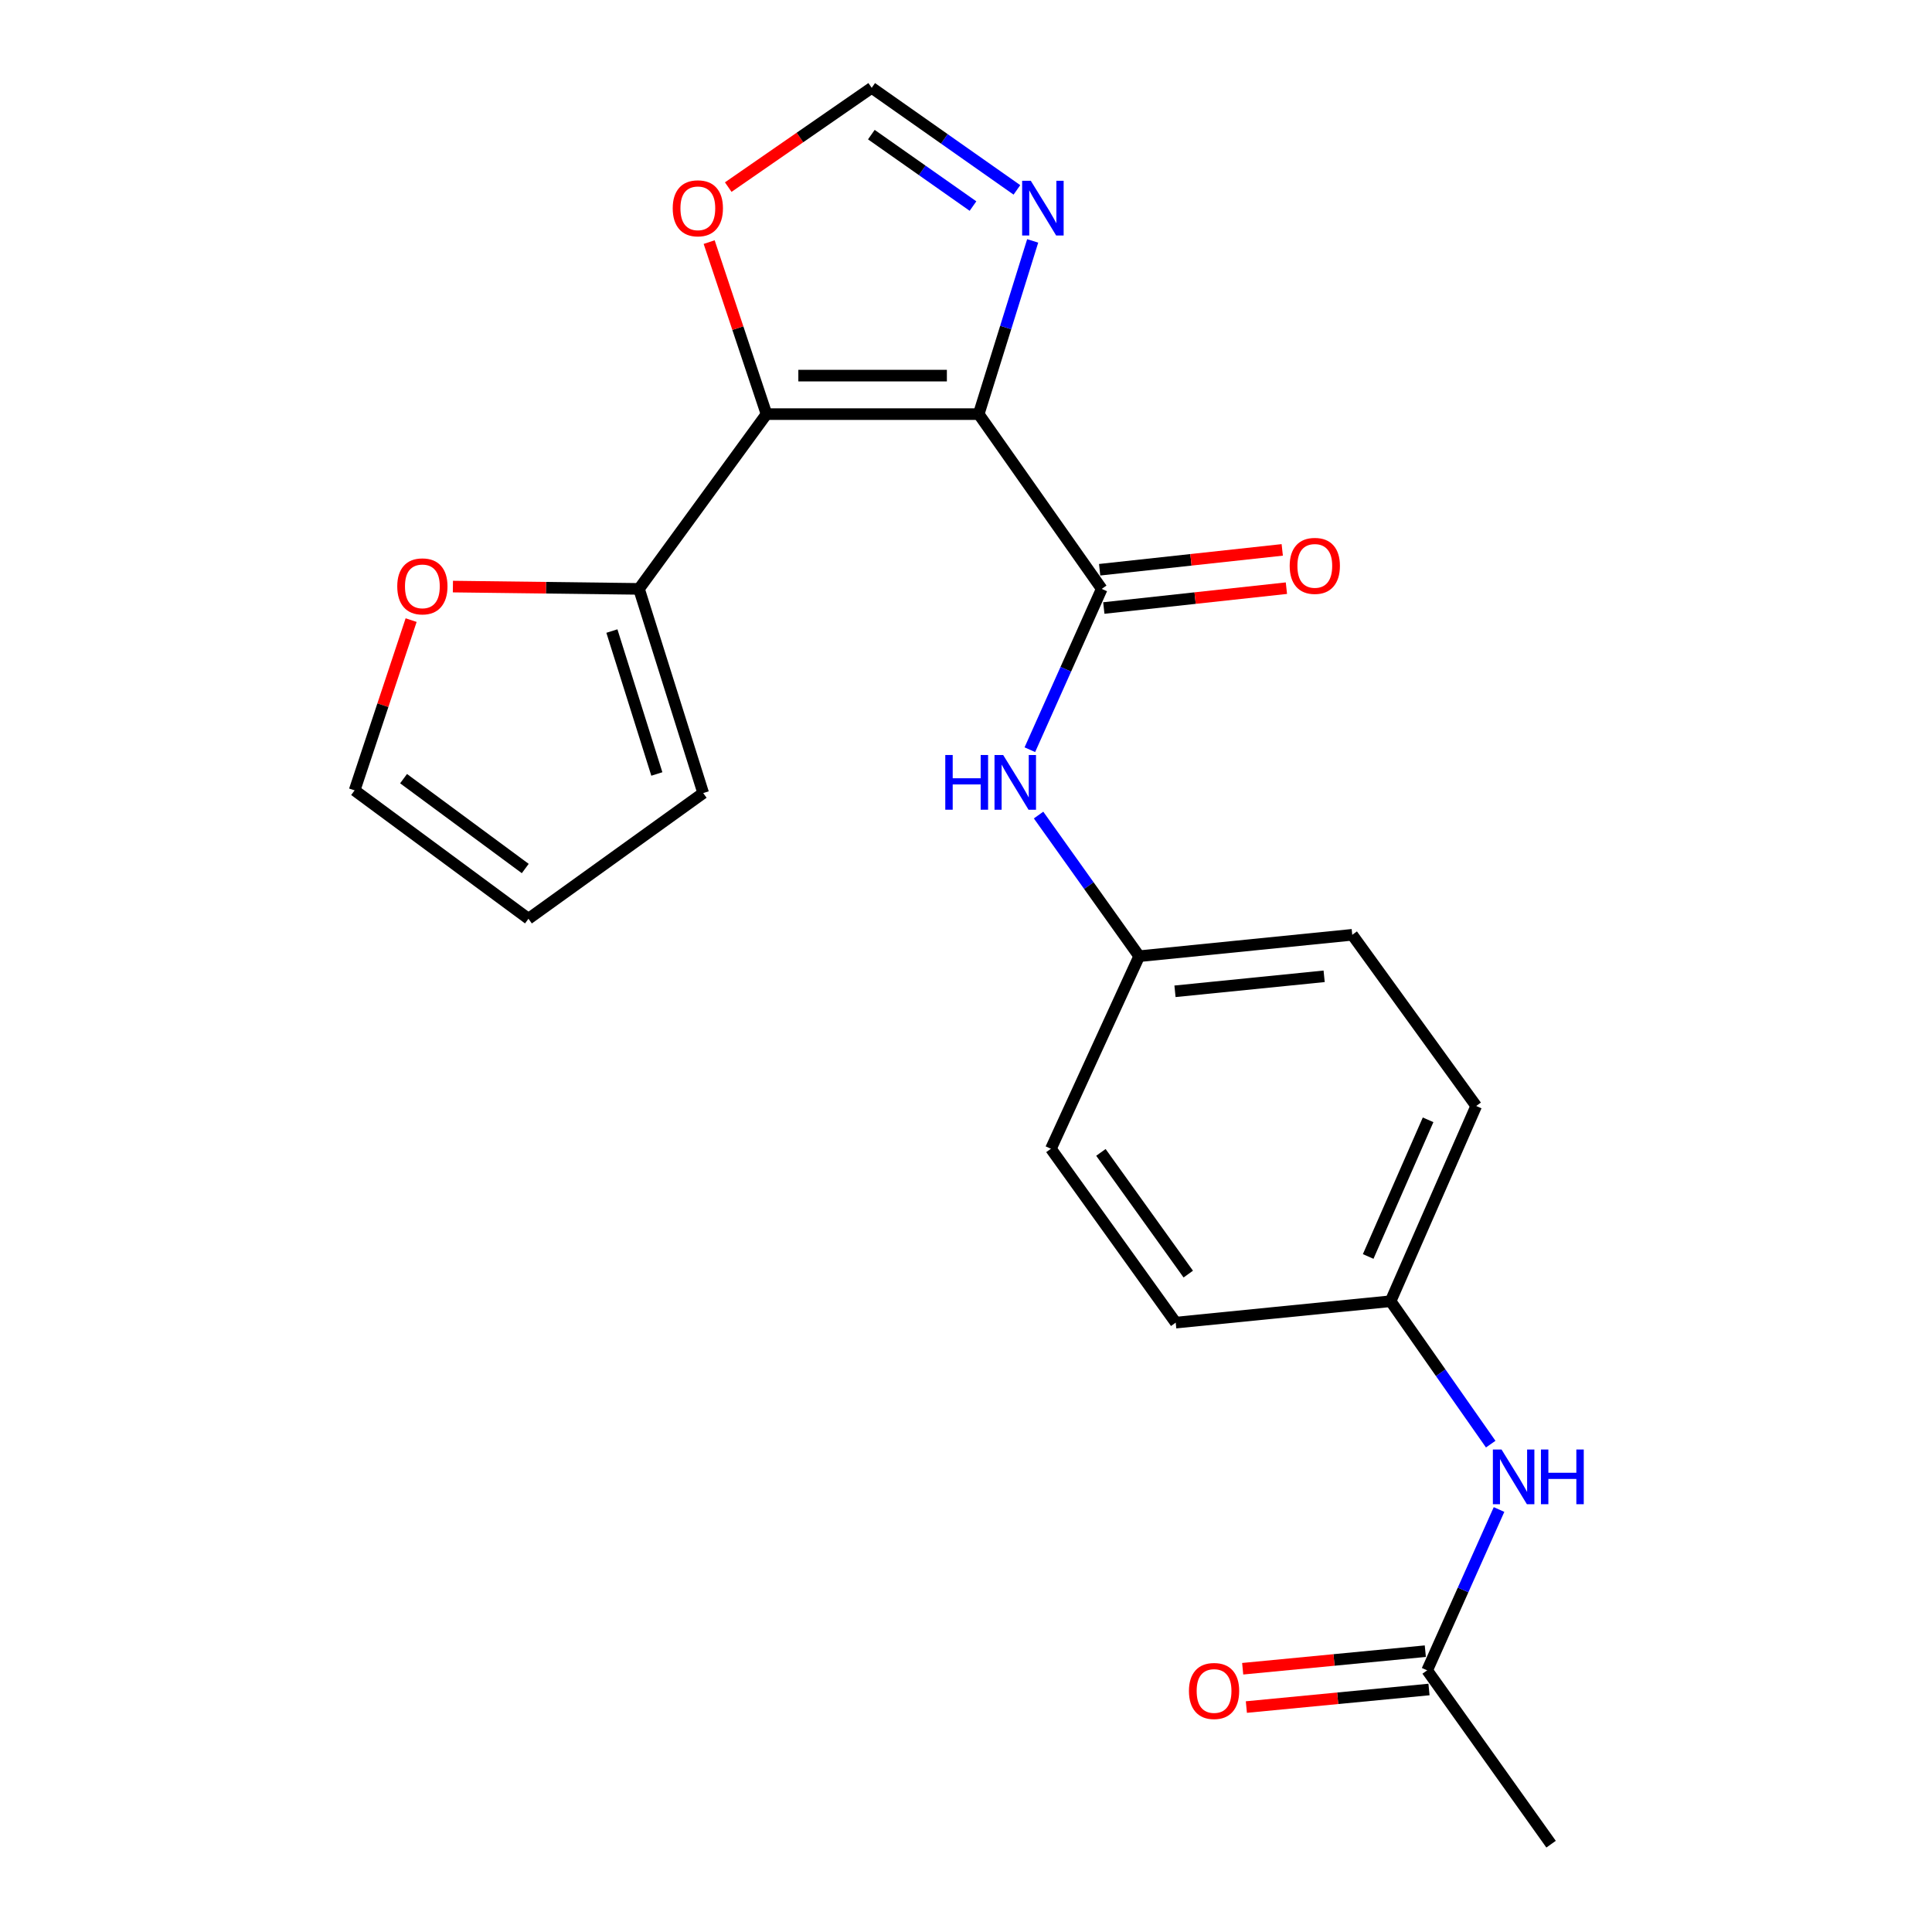 <?xml version='1.0' encoding='iso-8859-1'?>
<svg version='1.1' baseProfile='full'
              xmlns='http://www.w3.org/2000/svg'
                      xmlns:rdkit='http://www.rdkit.org/xml'
                      xmlns:xlink='http://www.w3.org/1999/xlink'
                  xml:space='preserve'
width='1000px' height='1000px' viewBox='0 0 1000 1000'>
<!-- END OF HEADER -->
<rect style='opacity:1.0;fill:#FFFFFF;stroke:none' width='1000' height='1000' x='0' y='0'> </rect>
<path class='bond-0' d='M 506.577,214.347 L 396.746,214.347' style='fill:none;fill-rule:evenodd;stroke:#000000;stroke-width:6px;stroke-linecap:butt;stroke-linejoin:miter;stroke-opacity:1' />
<path class='bond-0' d='M 490.102,194.42 L 413.22,194.42' style='fill:none;fill-rule:evenodd;stroke:#000000;stroke-width:6px;stroke-linecap:butt;stroke-linejoin:miter;stroke-opacity:1' />
<path class='bond-1' d='M 506.577,214.347 L 570.254,304.804' style='fill:none;fill-rule:evenodd;stroke:#000000;stroke-width:6px;stroke-linecap:butt;stroke-linejoin:miter;stroke-opacity:1' />
<path class='bond-2' d='M 506.577,214.347 L 520.547,169.518' style='fill:none;fill-rule:evenodd;stroke:#000000;stroke-width:6px;stroke-linecap:butt;stroke-linejoin:miter;stroke-opacity:1' />
<path class='bond-2' d='M 520.547,169.518 L 534.517,124.689' style='fill:none;fill-rule:evenodd;stroke:#0000FF;stroke-width:6px;stroke-linecap:butt;stroke-linejoin:miter;stroke-opacity:1' />
<path class='bond-3' d='M 396.746,214.347 L 330.743,304.804' style='fill:none;fill-rule:evenodd;stroke:#000000;stroke-width:6px;stroke-linecap:butt;stroke-linejoin:miter;stroke-opacity:1' />
<path class='bond-5' d='M 396.746,214.347 L 381.901,169.827' style='fill:none;fill-rule:evenodd;stroke:#000000;stroke-width:6px;stroke-linecap:butt;stroke-linejoin:miter;stroke-opacity:1' />
<path class='bond-5' d='M 381.901,169.827 L 367.056,125.307' style='fill:none;fill-rule:evenodd;stroke:#FF0000;stroke-width:6px;stroke-linecap:butt;stroke-linejoin:miter;stroke-opacity:1' />
<path class='bond-4' d='M 570.254,304.804 L 551.652,346.425' style='fill:none;fill-rule:evenodd;stroke:#000000;stroke-width:6px;stroke-linecap:butt;stroke-linejoin:miter;stroke-opacity:1' />
<path class='bond-4' d='M 551.652,346.425 L 533.05,388.046' style='fill:none;fill-rule:evenodd;stroke:#0000FF;stroke-width:6px;stroke-linecap:butt;stroke-linejoin:miter;stroke-opacity:1' />
<path class='bond-10' d='M 571.331,314.709 L 618.587,309.572' style='fill:none;fill-rule:evenodd;stroke:#000000;stroke-width:6px;stroke-linecap:butt;stroke-linejoin:miter;stroke-opacity:1' />
<path class='bond-10' d='M 618.587,309.572 L 665.843,304.435' style='fill:none;fill-rule:evenodd;stroke:#FF0000;stroke-width:6px;stroke-linecap:butt;stroke-linejoin:miter;stroke-opacity:1' />
<path class='bond-10' d='M 569.177,294.899 L 616.433,289.762' style='fill:none;fill-rule:evenodd;stroke:#000000;stroke-width:6px;stroke-linecap:butt;stroke-linejoin:miter;stroke-opacity:1' />
<path class='bond-10' d='M 616.433,289.762 L 663.689,284.624' style='fill:none;fill-rule:evenodd;stroke:#FF0000;stroke-width:6px;stroke-linecap:butt;stroke-linejoin:miter;stroke-opacity:1' />
<path class='bond-6' d='M 526.352,98.285 L 488.771,71.87' style='fill:none;fill-rule:evenodd;stroke:#0000FF;stroke-width:6px;stroke-linecap:butt;stroke-linejoin:miter;stroke-opacity:1' />
<path class='bond-6' d='M 488.771,71.87 L 451.191,45.455' style='fill:none;fill-rule:evenodd;stroke:#000000;stroke-width:6px;stroke-linecap:butt;stroke-linejoin:miter;stroke-opacity:1' />
<path class='bond-6' d='M 503.618,106.663 L 477.312,88.172' style='fill:none;fill-rule:evenodd;stroke:#0000FF;stroke-width:6px;stroke-linecap:butt;stroke-linejoin:miter;stroke-opacity:1' />
<path class='bond-6' d='M 477.312,88.172 L 451.006,69.682' style='fill:none;fill-rule:evenodd;stroke:#000000;stroke-width:6px;stroke-linecap:butt;stroke-linejoin:miter;stroke-opacity:1' />
<path class='bond-7' d='M 330.743,304.804 L 282.584,304.21' style='fill:none;fill-rule:evenodd;stroke:#000000;stroke-width:6px;stroke-linecap:butt;stroke-linejoin:miter;stroke-opacity:1' />
<path class='bond-7' d='M 282.584,304.21 L 234.424,303.615' style='fill:none;fill-rule:evenodd;stroke:#FF0000;stroke-width:6px;stroke-linecap:butt;stroke-linejoin:miter;stroke-opacity:1' />
<path class='bond-11' d='M 330.743,304.804 L 363.977,410.484' style='fill:none;fill-rule:evenodd;stroke:#000000;stroke-width:6px;stroke-linecap:butt;stroke-linejoin:miter;stroke-opacity:1' />
<path class='bond-11' d='M 316.719,326.634 L 339.983,400.61' style='fill:none;fill-rule:evenodd;stroke:#000000;stroke-width:6px;stroke-linecap:butt;stroke-linejoin:miter;stroke-opacity:1' />
<path class='bond-15' d='M 537.559,421.871 L 563.599,458.4' style='fill:none;fill-rule:evenodd;stroke:#0000FF;stroke-width:6px;stroke-linecap:butt;stroke-linejoin:miter;stroke-opacity:1' />
<path class='bond-15' d='M 563.599,458.4 L 589.639,494.93' style='fill:none;fill-rule:evenodd;stroke:#000000;stroke-width:6px;stroke-linecap:butt;stroke-linejoin:miter;stroke-opacity:1' />
<path class='bond-22' d='M 376.934,96.847 L 414.062,71.151' style='fill:none;fill-rule:evenodd;stroke:#FF0000;stroke-width:6px;stroke-linecap:butt;stroke-linejoin:miter;stroke-opacity:1' />
<path class='bond-22' d='M 414.062,71.151 L 451.191,45.455' style='fill:none;fill-rule:evenodd;stroke:#000000;stroke-width:6px;stroke-linecap:butt;stroke-linejoin:miter;stroke-opacity:1' />
<path class='bond-12' d='M 212.798,320.964 L 198.174,365.026' style='fill:none;fill-rule:evenodd;stroke:#FF0000;stroke-width:6px;stroke-linecap:butt;stroke-linejoin:miter;stroke-opacity:1' />
<path class='bond-12' d='M 198.174,365.026 L 183.549,409.089' style='fill:none;fill-rule:evenodd;stroke:#000000;stroke-width:6px;stroke-linecap:butt;stroke-linejoin:miter;stroke-opacity:1' />
<path class='bond-8' d='M 738.693,864.564 L 757.295,822.943' style='fill:none;fill-rule:evenodd;stroke:#000000;stroke-width:6px;stroke-linecap:butt;stroke-linejoin:miter;stroke-opacity:1' />
<path class='bond-8' d='M 757.295,822.943 L 775.897,781.322' style='fill:none;fill-rule:evenodd;stroke:#0000FF;stroke-width:6px;stroke-linecap:butt;stroke-linejoin:miter;stroke-opacity:1' />
<path class='bond-14' d='M 737.739,854.646 L 690.476,859.191' style='fill:none;fill-rule:evenodd;stroke:#000000;stroke-width:6px;stroke-linecap:butt;stroke-linejoin:miter;stroke-opacity:1' />
<path class='bond-14' d='M 690.476,859.191 L 643.213,863.736' style='fill:none;fill-rule:evenodd;stroke:#FF0000;stroke-width:6px;stroke-linecap:butt;stroke-linejoin:miter;stroke-opacity:1' />
<path class='bond-14' d='M 739.646,874.482 L 692.383,879.026' style='fill:none;fill-rule:evenodd;stroke:#000000;stroke-width:6px;stroke-linecap:butt;stroke-linejoin:miter;stroke-opacity:1' />
<path class='bond-14' d='M 692.383,879.026 L 645.121,883.571' style='fill:none;fill-rule:evenodd;stroke:#FF0000;stroke-width:6px;stroke-linecap:butt;stroke-linejoin:miter;stroke-opacity:1' />
<path class='bond-21' d='M 738.693,864.564 L 802.835,954.545' style='fill:none;fill-rule:evenodd;stroke:#000000;stroke-width:6px;stroke-linecap:butt;stroke-linejoin:miter;stroke-opacity:1' />
<path class='bond-9' d='M 771.589,747.485 L 745.681,710.497' style='fill:none;fill-rule:evenodd;stroke:#0000FF;stroke-width:6px;stroke-linecap:butt;stroke-linejoin:miter;stroke-opacity:1' />
<path class='bond-9' d='M 745.681,710.497 L 719.773,673.509' style='fill:none;fill-rule:evenodd;stroke:#000000;stroke-width:6px;stroke-linecap:butt;stroke-linejoin:miter;stroke-opacity:1' />
<path class='bond-13' d='M 363.977,410.484 L 273.531,475.545' style='fill:none;fill-rule:evenodd;stroke:#000000;stroke-width:6px;stroke-linecap:butt;stroke-linejoin:miter;stroke-opacity:1' />
<path class='bond-23' d='M 183.549,409.089 L 273.531,475.545' style='fill:none;fill-rule:evenodd;stroke:#000000;stroke-width:6px;stroke-linecap:butt;stroke-linejoin:miter;stroke-opacity:1' />
<path class='bond-23' d='M 208.885,403.028 L 271.872,449.548' style='fill:none;fill-rule:evenodd;stroke:#000000;stroke-width:6px;stroke-linecap:butt;stroke-linejoin:miter;stroke-opacity:1' />
<path class='bond-17' d='M 589.639,494.93 L 543.951,594.598' style='fill:none;fill-rule:evenodd;stroke:#000000;stroke-width:6px;stroke-linecap:butt;stroke-linejoin:miter;stroke-opacity:1' />
<path class='bond-18' d='M 589.639,494.93 L 699.924,483.848' style='fill:none;fill-rule:evenodd;stroke:#000000;stroke-width:6px;stroke-linecap:butt;stroke-linejoin:miter;stroke-opacity:1' />
<path class='bond-18' d='M 608.174,513.095 L 685.373,505.337' style='fill:none;fill-rule:evenodd;stroke:#000000;stroke-width:6px;stroke-linecap:butt;stroke-linejoin:miter;stroke-opacity:1' />
<path class='bond-16' d='M 719.773,673.509 L 764.077,572.457' style='fill:none;fill-rule:evenodd;stroke:#000000;stroke-width:6px;stroke-linecap:butt;stroke-linejoin:miter;stroke-opacity:1' />
<path class='bond-16' d='M 708.169,650.349 L 739.182,579.613' style='fill:none;fill-rule:evenodd;stroke:#000000;stroke-width:6px;stroke-linecap:butt;stroke-linejoin:miter;stroke-opacity:1' />
<path class='bond-24' d='M 719.773,673.509 L 608.547,684.59' style='fill:none;fill-rule:evenodd;stroke:#000000;stroke-width:6px;stroke-linecap:butt;stroke-linejoin:miter;stroke-opacity:1' />
<path class='bond-19' d='M 543.951,594.598 L 608.547,684.59' style='fill:none;fill-rule:evenodd;stroke:#000000;stroke-width:6px;stroke-linecap:butt;stroke-linejoin:miter;stroke-opacity:1' />
<path class='bond-19' d='M 569.828,596.477 L 615.046,659.471' style='fill:none;fill-rule:evenodd;stroke:#000000;stroke-width:6px;stroke-linecap:butt;stroke-linejoin:miter;stroke-opacity:1' />
<path class='bond-20' d='M 699.924,483.848 L 764.077,572.457' style='fill:none;fill-rule:evenodd;stroke:#000000;stroke-width:6px;stroke-linecap:butt;stroke-linejoin:miter;stroke-opacity:1' />
<path  class='atom-3' d='M 533.539 93.577
L 542.819 108.577
Q 543.739 110.057, 545.219 112.737
Q 546.699 115.417, 546.779 115.577
L 546.779 93.577
L 550.539 93.577
L 550.539 121.897
L 546.659 121.897
L 536.699 105.497
Q 535.539 103.577, 534.299 101.377
Q 533.099 99.177, 532.739 98.497
L 532.739 121.897
L 529.059 121.897
L 529.059 93.577
L 533.539 93.577
' fill='#0000FF'/>
<path  class='atom-5' d='M 489.276 390.788
L 493.116 390.788
L 493.116 402.828
L 507.596 402.828
L 507.596 390.788
L 511.436 390.788
L 511.436 419.108
L 507.596 419.108
L 507.596 406.028
L 493.116 406.028
L 493.116 419.108
L 489.276 419.108
L 489.276 390.788
' fill='#0000FF'/>
<path  class='atom-5' d='M 519.236 390.788
L 528.516 405.788
Q 529.436 407.268, 530.916 409.948
Q 532.396 412.628, 532.476 412.788
L 532.476 390.788
L 536.236 390.788
L 536.236 419.108
L 532.356 419.108
L 522.396 402.708
Q 521.236 400.788, 519.996 398.588
Q 518.796 396.388, 518.436 395.708
L 518.436 419.108
L 514.756 419.108
L 514.756 390.788
L 519.236 390.788
' fill='#0000FF'/>
<path  class='atom-6' d='M 348.198 107.817
Q 348.198 101.017, 351.558 97.217
Q 354.918 93.417, 361.198 93.417
Q 367.478 93.417, 370.838 97.217
Q 374.198 101.017, 374.198 107.817
Q 374.198 114.697, 370.798 118.617
Q 367.398 122.497, 361.198 122.497
Q 354.958 122.497, 351.558 118.617
Q 348.198 114.737, 348.198 107.817
M 361.198 119.297
Q 365.518 119.297, 367.838 116.417
Q 370.198 113.497, 370.198 107.817
Q 370.198 102.257, 367.838 99.457
Q 365.518 96.617, 361.198 96.617
Q 356.878 96.617, 354.518 99.417
Q 352.198 102.217, 352.198 107.817
Q 352.198 113.537, 354.518 116.417
Q 356.878 119.297, 361.198 119.297
' fill='#FF0000'/>
<path  class='atom-8' d='M 205.621 303.5
Q 205.621 296.7, 208.981 292.9
Q 212.341 289.1, 218.621 289.1
Q 224.901 289.1, 228.261 292.9
Q 231.621 296.7, 231.621 303.5
Q 231.621 310.38, 228.221 314.3
Q 224.821 318.18, 218.621 318.18
Q 212.381 318.18, 208.981 314.3
Q 205.621 310.42, 205.621 303.5
M 218.621 314.98
Q 222.941 314.98, 225.261 312.1
Q 227.621 309.18, 227.621 303.5
Q 227.621 297.94, 225.261 295.14
Q 222.941 292.3, 218.621 292.3
Q 214.301 292.3, 211.941 295.1
Q 209.621 297.9, 209.621 303.5
Q 209.621 309.22, 211.941 312.1
Q 214.301 314.98, 218.621 314.98
' fill='#FF0000'/>
<path  class='atom-10' d='M 777.191 750.26
L 786.471 765.26
Q 787.391 766.74, 788.871 769.42
Q 790.351 772.1, 790.431 772.26
L 790.431 750.26
L 794.191 750.26
L 794.191 778.58
L 790.311 778.58
L 780.351 762.18
Q 779.191 760.26, 777.951 758.06
Q 776.751 755.86, 776.391 755.18
L 776.391 778.58
L 772.711 778.58
L 772.711 750.26
L 777.191 750.26
' fill='#0000FF'/>
<path  class='atom-10' d='M 797.591 750.26
L 801.431 750.26
L 801.431 762.3
L 815.911 762.3
L 815.911 750.26
L 819.751 750.26
L 819.751 778.58
L 815.911 778.58
L 815.911 765.5
L 801.431 765.5
L 801.431 778.58
L 797.591 778.58
L 797.591 750.26
' fill='#0000FF'/>
<path  class='atom-11' d='M 667.539 292.895
Q 667.539 286.095, 670.899 282.295
Q 674.259 278.495, 680.539 278.495
Q 686.819 278.495, 690.179 282.295
Q 693.539 286.095, 693.539 292.895
Q 693.539 299.775, 690.139 303.695
Q 686.739 307.575, 680.539 307.575
Q 674.299 307.575, 670.899 303.695
Q 667.539 299.815, 667.539 292.895
M 680.539 304.375
Q 684.859 304.375, 687.179 301.495
Q 689.539 298.575, 689.539 292.895
Q 689.539 287.335, 687.179 284.535
Q 684.859 281.695, 680.539 281.695
Q 676.219 281.695, 673.859 284.495
Q 671.539 287.295, 671.539 292.895
Q 671.539 298.615, 673.859 301.495
Q 676.219 304.375, 680.539 304.375
' fill='#FF0000'/>
<path  class='atom-15' d='M 615.397 875.25
Q 615.397 868.45, 618.757 864.65
Q 622.117 860.85, 628.397 860.85
Q 634.677 860.85, 638.037 864.65
Q 641.397 868.45, 641.397 875.25
Q 641.397 882.13, 637.997 886.05
Q 634.597 889.93, 628.397 889.93
Q 622.157 889.93, 618.757 886.05
Q 615.397 882.17, 615.397 875.25
M 628.397 886.73
Q 632.717 886.73, 635.037 883.85
Q 637.397 880.93, 637.397 875.25
Q 637.397 869.69, 635.037 866.89
Q 632.717 864.05, 628.397 864.05
Q 624.077 864.05, 621.717 866.85
Q 619.397 869.65, 619.397 875.25
Q 619.397 880.97, 621.717 883.85
Q 624.077 886.73, 628.397 886.73
' fill='#FF0000'/>
</svg>
